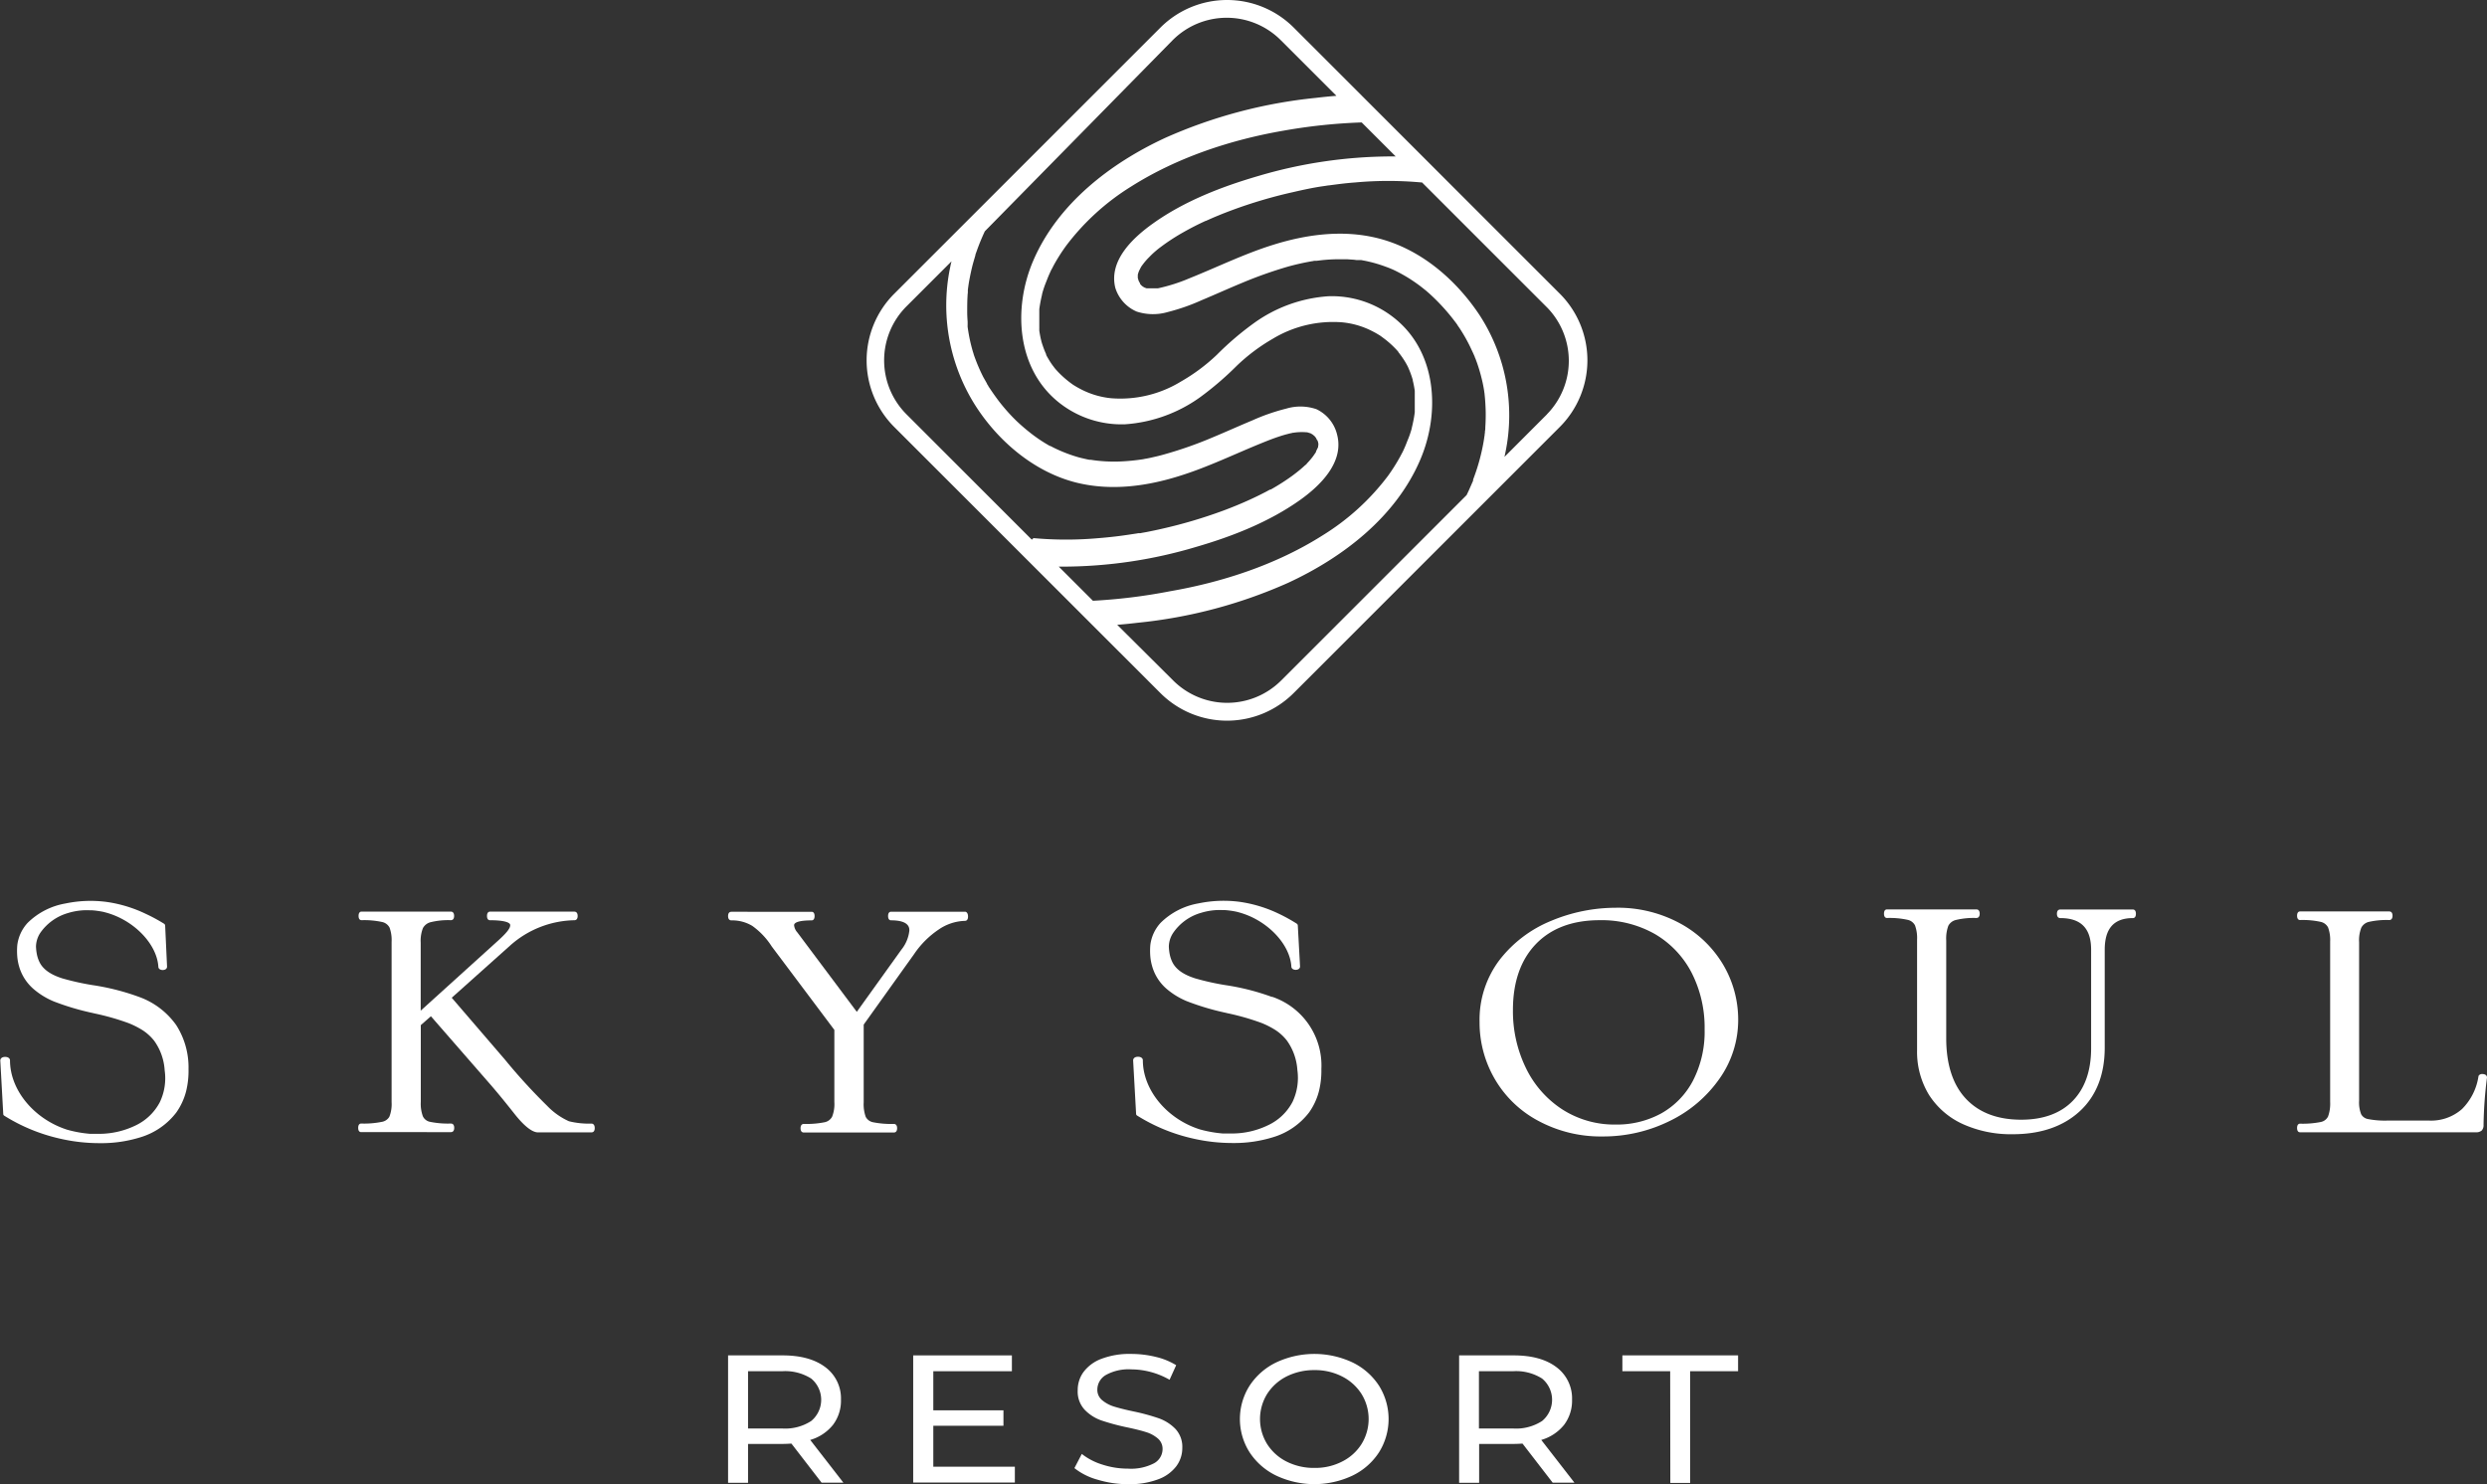 <svg xmlns="http://www.w3.org/2000/svg" viewBox="0 0 512 305.59">
 <rect x="0" y="0" width="512" height="305.59" fill="#333333" stroke="none"/>
 <defs>
  <style>.cls-1{fill:#fff;}</style>
 </defs>
 <g data-name="Слой 2" id="Слой_2">
  <g data-name="Слой 1" id="Слой_1-2">
   <path class="cls-1" d="M169.14,305.29l-6.21-8.05c-.77.05-1.37.07-1.81.07H154v8h-4.11V279.08h11.23q5.59,0,8.8,2.43a8,8,0,0,1,3.21,6.7,8.24,8.24,0,0,1-1.64,5.17,9.33,9.33,0,0,1-4.69,3.11l6.83,8.8ZM167,292.59a5.67,5.67,0,0,0,0-8.74,10,10,0,0,0-6-1.51h-7v11.79h7A9.81,9.81,0,0,0,167,292.59Z"/>
   <path class="cls-1" d="M208.93,302v3.26H188V279.08h20.32v3.26H192.14v8.05h14.44v3.18H192.14V302Z"/>
   <path class="cls-1" d="M225.94,304.67a13.34,13.34,0,0,1-4.75-2.38l1.52-2.92a13,13,0,0,0,4.22,2.19,16.92,16.92,0,0,0,5.29.84,10.27,10.27,0,0,0,5.35-1.1,3.35,3.35,0,0,0,1.77-2.94,2.78,2.78,0,0,0-1-2.19,6.68,6.68,0,0,0-2.39-1.29c-.94-.3-2.28-.64-4-1a46.47,46.47,0,0,1-5.25-1.42,8.77,8.77,0,0,1-3.41-2.2,5.48,5.48,0,0,1-1.42-4,6.29,6.29,0,0,1,1.21-3.78,8.16,8.16,0,0,1,3.69-2.7,16.27,16.27,0,0,1,6.13-1,21.21,21.21,0,0,1,5,.6,14.1,14.1,0,0,1,4.24,1.72l-1.36,3a16,16,0,0,0-3.87-1.6,15.86,15.86,0,0,0-4-.54,9.64,9.64,0,0,0-5.25,1.16,3.5,3.5,0,0,0-1.75,3,2.74,2.74,0,0,0,1,2.19,7,7,0,0,0,2.45,1.31c1,.31,2.3.64,4,1a42.68,42.68,0,0,1,5.22,1.42,9,9,0,0,1,3.4,2.17,5.41,5.41,0,0,1,1.42,3.94,6.23,6.23,0,0,1-1.24,3.76,8.19,8.19,0,0,1-3.74,2.69,16.65,16.65,0,0,1-6.17,1A21.59,21.59,0,0,1,225.94,304.67Z"/>
   <path class="cls-1" d="M262.75,303.84a13.58,13.58,0,0,1-5.5-4.81,12.78,12.78,0,0,1,0-13.7,13.58,13.58,0,0,1,5.5-4.81,18.51,18.51,0,0,1,15.67,0,13.53,13.53,0,0,1,5.47,4.79,12.91,12.91,0,0,1,0,13.74,13.45,13.45,0,0,1-5.47,4.79,18.41,18.41,0,0,1-15.67,0Zm13.55-2.9a10,10,0,0,0,4-3.61,9.81,9.81,0,0,0,0-10.3,10.18,10.18,0,0,0-4-3.61,12.21,12.21,0,0,0-5.7-1.31,12.53,12.53,0,0,0-5.74,1.31,10.23,10.23,0,0,0-4,3.61,9.81,9.81,0,0,0,0,10.3,10.08,10.08,0,0,0,4,3.61,12.4,12.4,0,0,0,5.74,1.31A12.09,12.09,0,0,0,276.3,300.94Z"/>
   <path class="cls-1" d="M319.65,305.29l-6.21-8.05c-.77.05-1.37.07-1.81.07h-7.12v8h-4.12V279.08h11.24q5.6,0,8.8,2.43a8,8,0,0,1,3.21,6.7,8.24,8.24,0,0,1-1.64,5.17,9.36,9.36,0,0,1-4.7,3.11l6.83,8.8Zm-2.18-12.7a5.67,5.67,0,0,0,0-8.74,10,10,0,0,0-6-1.51h-7v11.79h7A9.82,9.82,0,0,0,317.47,292.59Z"/>
   <path class="cls-1" d="M343.84,282.34H334v-3.26h23.82v3.26h-9.87v23h-4.08Z"/>
   <path class="cls-1" d="M121.77,231.35a17,17,0,0,1-4.64-.48,14.37,14.37,0,0,1-4.48-3.17,117.83,117.83,0,0,1-8.68-9.5L93,205.44l12-10.73a20.43,20.43,0,0,1,13.23-5.23c.12,0,.69,0,.69-.88s-.57-.89-.69-.89H100.88c-.19,0-.62.09-.62.89s.43.88.62.88c3.07,0,4.16.5,4.16,1s-.32,1.22-2.43,3.14l-16,14.48v-14a7.08,7.08,0,0,1,.46-3,2.49,2.49,0,0,1,1.6-1.22,15.12,15.12,0,0,1,4.13-.41c.12,0,.69,0,.69-.88s-.57-.89-.69-.89H74.43c-.18,0-.61.09-.61.89s.43.88.61.88a17.5,17.5,0,0,1,4.22.37A2.26,2.26,0,0,1,80.2,191a7.51,7.51,0,0,1,.42,2.94v33a7.06,7.06,0,0,1-.46,3A2.23,2.23,0,0,1,78.58,231a18.47,18.47,0,0,1-4.23.34c-.18,0-.61.09-.61.89s.43.88.61.88H92.82c.12,0,.69,0,.69-.88s-.57-.89-.69-.89a18.47,18.47,0,0,1-4.23-.34,2.08,2.08,0,0,1-1.53-1.14,7.52,7.52,0,0,1-.43-3V211.08l2.08-1.83,11.67,13.39c1.76,2,3.63,4.29,5.54,6.71s3.6,3.81,4.83,3.81h0c1,0,10.88,0,11,0s.69,0,.69-.88S121.89,231.35,121.77,231.35Z"/>
   <path class="cls-1" d="M198.7,187.73H183.44c-.18,0-.61.08-.61.88s.43.89.61.89c3.77,0,3.77,1.58,3.77,2.1a7.53,7.53,0,0,1-1.64,3.94l-9.18,12.8L164.16,192a2.61,2.61,0,0,1-.68-1.49c0-.66,1.32-1,3.61-1,.18,0,.61-.09.61-.89s-.43-.88-.61-.88H150.58c-.12,0-.69,0-.69.88s.57.89.69.89a8,8,0,0,1,4.3,1.14,15.26,15.26,0,0,1,4,4.23l12.89,17.18v14.87a7.06,7.06,0,0,1-.46,3,2.25,2.25,0,0,1-1.58,1.15,19.06,19.06,0,0,1-4.23.34c-.11,0-.69,0-.69.89s.58.88.69.88H184c.12,0,.69,0,.69-.88s-.57-.89-.69-.89a19.06,19.06,0,0,1-4.23-.34,2.17,2.17,0,0,1-1.54-1.11,7.68,7.68,0,0,1-.42-3v-16l10.4-14.55a18.57,18.57,0,0,1,5-5,10,10,0,0,1,5.46-1.81c.18,0,.62-.09.62-.89S198.88,187.73,198.7,187.73Z"/>
   <path class="cls-1" d="M28.63,205.27a48.38,48.38,0,0,0-9.57-2.43,53.44,53.44,0,0,1-6.2-1.38c-2.52-.79-4.1-1.94-4.8-3.51a6.59,6.59,0,0,1-.47-1.47,9.8,9.8,0,0,1-.18-1.6,5.33,5.33,0,0,1,.89-2.81A10.46,10.46,0,0,1,14,188a13,13,0,0,1,4.48-.57l.28,0h.15a17.7,17.7,0,0,1,2.41.34l.42.11.54.15.21.07c5.48,1.76,9.83,6.48,10.11,10.95,0,.4.37.68.9.68s.9-.28.89-.71L34,190.58a.49.49,0,0,0-.21-.37A35.3,35.3,0,0,0,30,188.16a27.46,27.46,0,0,0-8.14-2.46,25.22,25.22,0,0,0-8.38.33,14.64,14.64,0,0,0-7.8,4,8.26,8.26,0,0,0-2.12,4.57,13.85,13.85,0,0,0,0,2.41,10.64,10.64,0,0,0,.51,2.43A9.71,9.71,0,0,0,7,203.72a15.47,15.47,0,0,0,4.08,2.48,52.7,52.7,0,0,0,8,2.38l.42.1a50.51,50.51,0,0,1,7,2,17.75,17.75,0,0,1,3,1.54,9.92,9.92,0,0,1,2.24,2.08,11.6,11.6,0,0,1,2.16,6.09,11.44,11.44,0,0,1-1,6.56,10.91,10.91,0,0,1-5,4.79,17.24,17.24,0,0,1-7.35,1.72c-.55,0-1.13,0-1.8,0h-.18a24.79,24.79,0,0,1-4.75-.85C7,230.42,2.06,224.44,2.06,218.34c0-.36-.32-.72-1-.72s-1,.36-1,.75l.61,11a.42.42,0,0,0,.21.36,36.73,36.73,0,0,0,11.47,4.72,36.3,36.3,0,0,0,8.14.93h.1a26.93,26.93,0,0,0,8.32-1.21,14.57,14.57,0,0,0,7.39-5.11,13.27,13.27,0,0,0,2-4.31,17.42,17.42,0,0,0,.51-4.59,16.15,16.15,0,0,0-2.54-9.1A16,16,0,0,0,28.63,205.27Z"/>
   <path class="cls-1" d="M345.9,190.14a26.8,26.8,0,0,0-13.29-3.23,34.52,34.52,0,0,0-13.21,2.67,25.69,25.69,0,0,0-10.63,8,20.39,20.39,0,0,0-4.17,12.84,23.1,23.1,0,0,0,3.16,11.8,22.64,22.64,0,0,0,8.94,8.57h0A27.06,27.06,0,0,0,329.87,234a30.87,30.87,0,0,0,13.86-3.18A26.65,26.65,0,0,0,354,222.09a20.93,20.93,0,0,0,3.84-12.15,22.21,22.21,0,0,0-3.07-11.27A23.06,23.06,0,0,0,345.9,190.14Zm-13.29,41.41a19.86,19.86,0,0,1-10.95-3.1,21.07,21.07,0,0,1-7.5-8.5,26.71,26.71,0,0,1-2.69-12c0-5.73,1.59-10.3,4.72-13.56s7.55-4.92,13.13-4.92a22.24,22.24,0,0,1,11.39,2.86,19.71,19.71,0,0,1,7.53,7.93,24.84,24.84,0,0,1,2.69,11.68,22,22,0,0,1-2.41,10.6,16.48,16.48,0,0,1-6.55,6.73h0A19.06,19.06,0,0,1,332.61,231.55Z"/>
   <path class="cls-1" d="M439.1,187.27H424.16c-.12,0-.7,0-.7.88s.58.89.7.89c4.27,0,6.34,2.13,6.34,6.51v20.29c0,4.61-1.27,8.25-3.78,10.83s-6.08,3.88-10.62,3.88c-4.86,0-8.68-1.45-11.37-4.31s-4.06-7.05-4.06-12.46V193.63a7.61,7.61,0,0,1,.43-3,2.39,2.39,0,0,1,1.59-1.21,15.7,15.7,0,0,1,4.17-.4c.12,0,.7,0,.7-.89s-.58-.88-.7-.88H388.47c-.18,0-.61.08-.61.88s.43.89.61.89a17,17,0,0,1,4.22.37,2.25,2.25,0,0,1,1.55,1.14,7.47,7.47,0,0,1,.43,2.94v22.78a17,17,0,0,0,2.45,9.18,16.21,16.21,0,0,0,6.92,6,24,24,0,0,0,10.34,2.11c5.72,0,10.35-1.58,13.76-4.71s5.16-7.55,5.16-13.12V195.55c0-4.38,1.9-6.51,5.8-6.51.19,0,.62-.09.62-.89S439.29,187.27,439.1,187.27Z"/>
   <path class="cls-1" d="M511.15,221.15a.93.93,0,0,0-.73.19.49.49,0,0,0-.19.36,12,12,0,0,1-3.38,6.66,9.62,9.62,0,0,1-6.81,2.37h-8.53a18.17,18.17,0,0,1-4-.31,2,2,0,0,1-1.42-1,6.62,6.62,0,0,1-.42-2.78V194a7.06,7.06,0,0,1,.46-3,2.37,2.37,0,0,1,1.59-1.19,16.58,16.58,0,0,1,4.14-.37c.12,0,.69,0,.69-.89s-.57-.88-.69-.88H473.51c-.18,0-.61.08-.61.88s.43.89.61.89a17,17,0,0,1,4.22.37,2.26,2.26,0,0,1,1.55,1.15,7.45,7.45,0,0,1,.43,2.93v33a7.71,7.71,0,0,1-.43,3,2.14,2.14,0,0,1-1.54,1.14,19.06,19.06,0,0,1-4.23.34c-.18,0-.61.08-.61.89s.43.88.61.88h36.15a1.72,1.72,0,0,0,1.28-.39,1.61,1.61,0,0,0,.35-1.14,86.43,86.43,0,0,1,.71-9.75C512,221.67,511.92,221.22,511.15,221.15Z"/>
   <path class="cls-1" d="M261.85,205.27a48.38,48.38,0,0,0-9.57-2.43,52.8,52.8,0,0,1-6.19-1.38c-2.53-.79-4.11-1.94-4.81-3.51a6.59,6.59,0,0,1-.47-1.47,9.92,9.92,0,0,1-.18-1.6,5.26,5.26,0,0,1,.9-2.81,10.4,10.4,0,0,1,5.72-4.11,13,13,0,0,1,4.48-.57l.28,0h.15a17.7,17.7,0,0,1,2.41.34l.42.11.54.15.21.07c5.48,1.76,9.83,6.48,10.11,10.94,0,.41.37.69.9.69s.9-.28.89-.71l-.46-8.42a.49.49,0,0,0-.21-.37,34.33,34.33,0,0,0-3.71-2.05,27.49,27.49,0,0,0-8.13-2.46,25.27,25.27,0,0,0-8.39.33,14.64,14.64,0,0,0-7.8,4,8.23,8.23,0,0,0-2.12,4.56,14,14,0,0,0,0,2.42,10.67,10.67,0,0,0,.52,2.43,9.6,9.6,0,0,0,2.89,4.24,15.47,15.47,0,0,0,4.08,2.48,52.7,52.7,0,0,0,7.95,2.38l.42.1a50.51,50.51,0,0,1,7,2,17,17,0,0,1,3,1.54,9.7,9.7,0,0,1,2.24,2.08,11.69,11.69,0,0,1,2.17,6.09,11.53,11.53,0,0,1-1,6.56,10.86,10.86,0,0,1-5,4.78,17,17,0,0,1-7.36,1.72c-.55,0-1.13,0-1.8,0h-.18a24.93,24.93,0,0,1-4.75-.85c-6.79-2.15-11.72-8.13-11.72-14.23,0-.36-.32-.72-1-.72s-1,.36-1,.75l.61,11a.42.42,0,0,0,.21.36,36.73,36.73,0,0,0,11.47,4.72,36.3,36.3,0,0,0,8.14.93h.1a26.88,26.88,0,0,0,8.32-1.21,14.57,14.57,0,0,0,7.39-5.11,13.27,13.27,0,0,0,2-4.31,17.42,17.42,0,0,0,.51-4.59,14.93,14.93,0,0,0-10.14-14.89Z"/>
   <path class="cls-1" d="M321.13,60.48,266.33,5.67a19.41,19.41,0,0,0-27.42,0L184.09,60.49a19.39,19.39,0,0,0,0,27.42l54.81,54.8a19.39,19.39,0,0,0,27.42,0L321.13,87.9A19.41,19.41,0,0,0,321.13,60.48ZM212.42,111.12l-25.8-25.81a15.72,15.72,0,0,1,0-22.23l9.27-9.27c-.11.4-.2.82-.28,1.24a38.47,38.47,0,0,0,5.32,28.65c4.73,7.31,12.13,13.55,20.7,15.68,7,1.72,14.22.79,21-1.32,6-1.84,11.6-4.61,17.39-6.94,1.18-.48,2.35-.93,3.56-1.32.55-.18,1.09-.33,1.64-.47.25-.07.51-.12.77-.18l.19-.05h.11a11.07,11.07,0,0,1,2.57-.1h0s.07,0,.09,0l.08,0,.05,0,.57.18c.15,0,.29.14.43.2l0,0s.1,0,.13.09a3.81,3.81,0,0,1,.41.32l.11.13a2.4,2.4,0,0,1,.27.38c.07.25.17.35.2.32.06.14.1.29.16.43h0c0,.07,0,.14.05.21h0v.07s0,0,0,0a.06.06,0,0,1,0,.07.62.62,0,0,1,0,.18,2.62,2.62,0,0,1,0-.27s0,.11,0,.36c0,0,0,0,0,0a2.25,2.25,0,0,1-.05.22,1.1,1.1,0,0,1,0,.16c-.13.3-.29.59-.42.88,0,0,0,.13-.09.26a1,1,0,0,1-.08.11h0l-.17.25c-.16.24-.32.47-.5.69s-.37.46-.58.69-.18.2-.27.3l-.15.15c-.09.09-.1.14-.09.15-.17.16-.39.31-.51.43s-.51.46-.77.68c-.56.47-1.14.92-1.74,1.36a45.16,45.16,0,0,1-4.12,2.65l-.31.16a.09.09,0,0,1,0,0s0,0-.05,0h0a.09.09,0,0,1-.06,0l-.3.16c-.41.23-.81.44-1.22.64-.83.43-1.69.84-2.54,1.23-1.83.84-3.68,1.6-5.56,2.3a99.19,99.19,0,0,1-12.51,3.71c-1.11.26-2.23.49-3.34.71l-.74.13-.46.09-.16,0h0a0,0,0,0,0,0,0h0l-.25,0-.38.07-.94.14q-3.41.54-6.82.81a74.82,74.82,0,0,1-13.47,0Zm5.55,5.55.93,0a96.29,96.29,0,0,0,27.35-4.06c7.45-2.16,15-5.13,21.34-9.62,4.13-2.93,9.1-7.71,7.71-13.37A7.82,7.82,0,0,0,271,84.25a10.18,10.18,0,0,0-6.18-.12,41.84,41.84,0,0,0-7,2.43c-2.81,1.17-5.59,2.43-8.41,3.6A81.52,81.52,0,0,1,240,93.47q-1.22.36-2.46.63c-.41.1-.82.19-1.24.27a5,5,0,0,1-.56.1l-.31.07s0,0,0,0h0s0,0,0,0a43.27,43.27,0,0,1-5.07.49,31.33,31.33,0,0,1-5.22-.27l-.58-.09h-.13l-.16,0c-.39-.07-.78-.16-1.17-.25s-.82-.19-1.23-.31a30.65,30.65,0,0,1-4.11-1.53c-.43-.2-.86-.4-1.28-.63a1.51,1.51,0,0,1-.24-.13l-.06,0-.06,0h0l-.56-.33a31.43,31.43,0,0,1-3.71-2.57c-1-.8-1.83-1.53-2.67-2.33l-.68-.68-.38-.4a38.3,38.3,0,0,1-2.55-3c-.75-1-1.45-2-2.1-3,0-.06-.16-.29-.26-.43s0,0,0-.06a.09.09,0,0,0,0,0h0l-.2-.36c-.2-.35-.39-.69-.57-1a36.41,36.41,0,0,1-1.8-4.17c-.07-.18-.12-.34-.18-.51v0h0s0,0,0,0,0,0,0,0h0a3.46,3.46,0,0,0-.15-.5c-.17-.59-.33-1.17-.47-1.76-.27-1.12-.47-2.25-.63-3.39a3.89,3.89,0,0,1,0-.49.69.69,0,0,0,0-.13,0,0,0,0,0,0,0c0-.18,0-.41,0-.47-.05-.6-.08-1.22-.09-1.82,0-1.16,0-2.32.07-3.47,0-.26.05-.51.06-.76a.31.31,0,0,0,0-.11v0s0,0,0-.06l0-.28c.07-.58.15-1.17.25-1.75.21-1.17.46-2.35.75-3.5.16-.58.33-1.16.5-1.74a.43.43,0,0,1,.05-.12,0,0,0,0,1,0,0s0,0,0,0l0-.08a.24.24,0,0,0,0-.09s0,0,0,0l.36-1c.47-1.31,1-2.59,1.59-3.84L241.43,8.26a15.72,15.72,0,0,1,22.23,0l11.47,11.47c-1.44.11-2.87.26-4.3.43a101,101,0,0,0-30.95,8.23c-11.3,5.24-22.12,13.56-27.16,25.27-4.24,9.86-3.44,22.58,5.63,29.49a20.66,20.66,0,0,0,13.3,4.21A30,30,0,0,0,247,81.84a64.61,64.61,0,0,0,7.6-6.51A38.34,38.34,0,0,1,262,69.77a24,24,0,0,1,14.32-3.4,17,17,0,0,1,6.19,1.82c.46.23.91.48,1.36.76l.17.1.09.06h0l.17.12.78.58a19.52,19.52,0,0,1,2.55,2.35c.08.1.17.18.24.27l0,0a.61.61,0,0,0,0,.06c.17.21.33.42.5.65a17.86,17.86,0,0,1,1,1.51c.15.26.3.52.43.79l.06.11s0,0,0,0,0,0,0,0,.05.11.07.17c.25.56.47,1.12.66,1.69.09.26.16.51.25.77a.11.11,0,0,0,0,.06,2.36,2.36,0,0,0,.08.4c.14.6.25,1.21.34,1.82,0,.07,0,.32,0,.5h0s0,0,0,0a.5.5,0,0,1,0,.15.94.94,0,0,0,0,.14c0,.14,0,.26,0,.39,0,.64,0,1.29,0,1.94,0,.23,0,.47,0,.71v0s0,.06,0,.12a.08.08,0,0,0,0,.07h0s0,0,0,0,0,.34,0,.4c-.09.71-.21,1.42-.36,2.11-.05.27-.12.54-.18.81,0,0-.05.18-.07.29h0a.35.35,0,0,1,0,.07l-.06.22c-.2.69-.43,1.38-.69,2s-.48,1.25-.76,1.86c-.15.33-.3.68-.47,1l-.05.08-.38.72a38.41,38.41,0,0,1-2.49,3.94,49.09,49.09,0,0,1-13.44,12.24c-9.46,6-20.54,9.63-31.38,11.51A115.23,115.23,0,0,1,225,123.7ZM305.78,88c0,.26,0,.52-.07.77,0,.09,0,.42-.06.61,0,0,0,0,0,.06a.42.42,0,0,0,0,.07c-.08.5-.14,1-.23,1.49a41.08,41.08,0,0,1-1.87,7c-.09.26-.19.51-.28.77a0,0,0,0,0,0,0,0,0,0,0,0,0,0s0,0,0,.06a.36.36,0,0,1,0,.09c0,.12-.11.28-.13.34-.26.61-.53,1.21-.8,1.82-.14.29-.27.59-.42.87l-38.16,38.16a15.73,15.73,0,0,1-22.24,0L230,128.65c1.45-.11,2.88-.26,4.3-.43A100.52,100.52,0,0,0,265.2,120c11.31-5.24,22.13-13.56,27.16-25.27,4.25-9.86,3.44-22.57-5.63-29.49A20.57,20.57,0,0,0,273.45,61a29.59,29.59,0,0,0-15.3,5.53,61.3,61.3,0,0,0-7.61,6.5,38.29,38.29,0,0,1-7.45,5.55A23.91,23.91,0,0,1,228.77,82a17.11,17.11,0,0,1-6.2-1.83c-.45-.23-.91-.48-1.35-.76l-.2-.12,0,0,0,0-.18-.12c-.26-.19-.52-.37-.77-.57a20.3,20.3,0,0,1-2.55-2.35c-.08-.1-.17-.19-.25-.28l0,0s0,0,0,0c-.18-.22-.33-.43-.5-.65a14.67,14.67,0,0,1-.94-1.43c-.17-.29-.32-.54-.46-.83,0,0,0,0,0,0s0,0,0-.06,0,0,0-.07h0l0,0s-.06-.11-.08-.17a17.31,17.31,0,0,1-.65-1.69c-.1-.26-.16-.51-.25-.77v0s0,0,0,0a2.35,2.35,0,0,0-.09-.4c-.14-.6-.25-1.21-.34-1.82,0-.06,0-.25,0-.43v0s0-.07,0-.12v-.06s0,0,0,0a.35.35,0,0,0,0-.12c0-.13,0-.26,0-.39,0-.64,0-1.29,0-1.93,0-.27,0-.53,0-.8v0s0-.09,0-.12,0-.37,0-.44c.09-.7.22-1.41.36-2.1.06-.28.12-.55.19-.82,0,0,0-.18.06-.29s0,0,0,0,0,0,0,0a.07.07,0,0,1,0-.05,1.21,1.21,0,0,0,.05-.18c.2-.7.43-1.38.68-2s.48-1.25.76-1.86c.13-.29.26-.59.42-.9,0,0,0,0,.05-.08a.06.06,0,0,1,0,0l.05-.08c.12-.23.24-.48.37-.72a37.44,37.44,0,0,1,2.5-3.94,49.23,49.23,0,0,1,13.43-12.25c9.48-6,20.55-9.63,31.39-11.5a113.89,113.89,0,0,1,16.06-1.69l7,7-.92,0a97.17,97.17,0,0,0-27.47,4.06c-7.46,2.18-15.08,5.13-21.47,9.67-4.14,2.93-9.29,7.67-7.85,13.36A7.85,7.85,0,0,0,234,64.15a10.86,10.86,0,0,0,6.41.1,41.82,41.82,0,0,0,7-2.45c2.8-1.17,5.55-2.42,8.36-3.58a87.9,87.9,0,0,1,9.51-3.36c1.63-.44,3.29-.82,5-1.1a2.46,2.46,0,0,1,.36-.06h.05l.15,0h.19l1.28-.15c.85-.08,1.7-.14,2.55-.16s1.71,0,2.57,0l1.3.09.56.07.44,0h.2l.3,0,.58.11c.45.08.9.19,1.37.3.86.21,1.73.47,2.58.77.41.15.82.29,1.22.45.24.09.48.21.72.3l.28.13c.88.42,1.73.88,2.57,1.38s1.73,1.1,2.56,1.71c.4.3.8.61,1.19.93.11.09.22.16.31.25l.68.59A41.59,41.59,0,0,1,299.37,66l.48.63.06.09,0,0,0,0,0,0a3.45,3.45,0,0,1,.2.32c.36.5.68,1,1,1.53A32.5,32.5,0,0,1,302.94,72c.24.5.47,1,.69,1.52,0,.1.07.21.12.31a.07.07,0,0,1,0,0h0l.07.18h0c.07.24.18.48.26.72a34.1,34.1,0,0,1,1,3.42c.13.52.24,1.06.34,1.6.05.28.1.56.14.85,0,.08.05.32.07.51h0s0,0,0,0v0s0,.06,0,.07h0c.12,1,.18,2.11.22,3.17S305.86,86.82,305.78,88Zm12.69-2.68-8.75,8.76c.08-.29.14-.61.2-.91a37.86,37.86,0,0,0-5.31-28.27c-4.95-7.46-12.35-13.78-21.2-15.91-7.05-1.7-14.38-.74-21.24,1.4-5.94,1.84-11.53,4.6-17.3,6.91a35.61,35.61,0,0,1-6.5,2.07h-.05l-.26,0c-.25,0-.49,0-.74,0h-.82l-.09,0s0,0,0,0h-.09s0,0,0,0l-.18,0c-.19,0-.37-.13-.56-.17h0l-.47-.31,0,0c-.14-.14-.27-.27-.4-.42h0s0,0,0-.06h0a.15.15,0,0,0,0-.06,6.28,6.28,0,0,1-.31-.57s0,0,0,0v0c-.05-.18-.11-.38-.16-.58v0a.61.61,0,0,1,0-.19,0,0,0,0,0,0,0,2,2,0,0,0,0-.29s0,0,0,0l0-.13a4.19,4.19,0,0,1,.19-.63.76.76,0,0,1,.06-.16c.11-.24.24-.48.36-.72s.26-.4.4-.6a.05.05,0,0,1,0,0c.06-.08.14-.17.2-.26a13.62,13.62,0,0,1,1.19-1.33,16.61,16.61,0,0,1,1.3-1.22l.22-.19c.13-.11.26-.2.38-.31l.9-.67a42.58,42.58,0,0,1,4.13-2.65c1.51-.86,3.06-1.65,4.63-2.37a.13.13,0,0,1,.06,0,.53.53,0,0,0,.17-.08l.26-.11.67-.3c.46-.2.92-.4,1.38-.58.94-.4,1.89-.76,2.85-1.12a97.23,97.23,0,0,1,12.52-3.71c2.21-.51,4.45-1,6.69-1.3l.69-.11h0a.41.41,0,0,0,.12,0h0l.35-.05,1.7-.22c1.14-.14,2.28-.26,3.42-.34a74.71,74.71,0,0,1,13.46,0l.21,0,25.8,25.8A15.72,15.72,0,0,1,318.47,85.3Z"/>
  </g>
 </g>
</svg>
